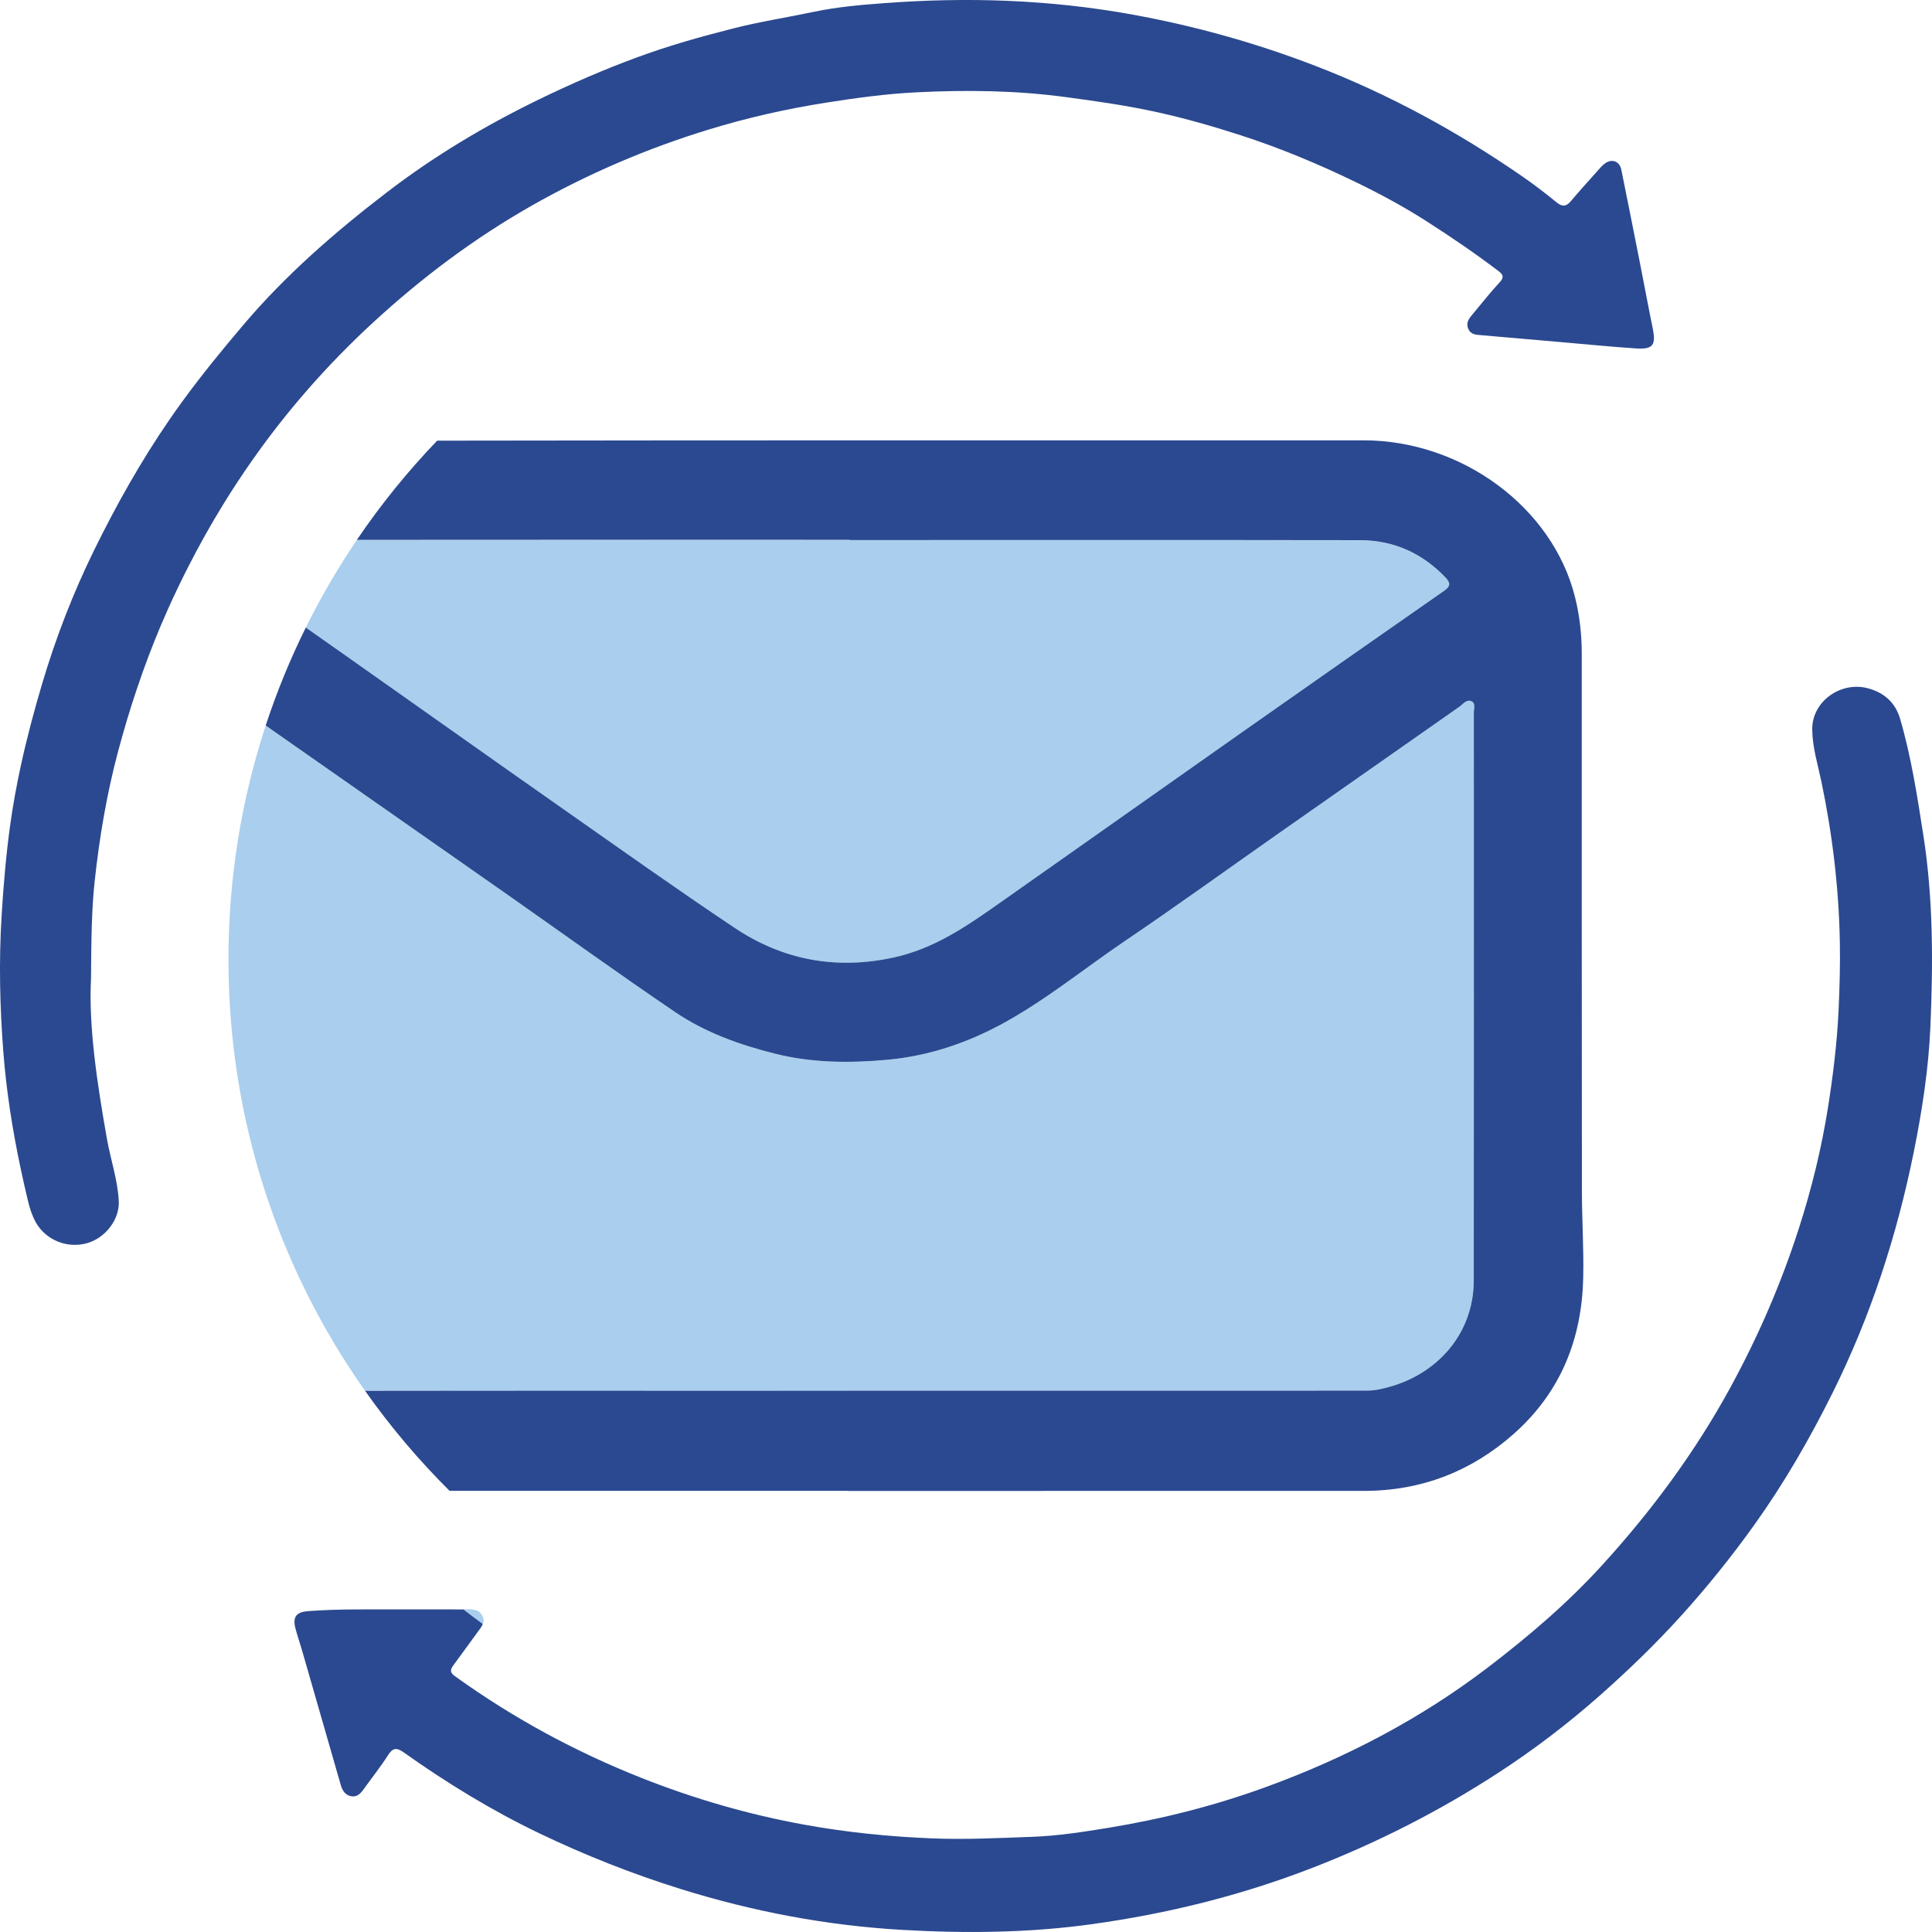 <svg width="109" height="109" viewBox="0 0 109 109" fill="none" xmlns="http://www.w3.org/2000/svg">
<g clip-path="url(#clip0_1447_1448)">
<path d="M27.241 91.616C26.875 91.35 26.512 91.078 26.154 90.8H26.325C26.675 90.8 27.033 90.795 27.215 91.181C27.293 91.345 27.288 91.487 27.241 91.616Z" fill="#AACEED"/>
<path d="M81.468 33.341C77.654 35.997 73.847 38.661 70.047 41.332C65.48 44.543 60.924 47.769 56.356 50.979C54.528 52.263 52.702 53.533 50.383 54.031C47.11 54.734 44.124 54.141 41.447 52.352C38.174 50.165 34.972 47.886 31.752 45.63C28.313 43.221 24.892 40.791 21.46 38.373C20.058 37.385 18.658 36.393 17.252 35.409C18.101 33.691 19.066 32.039 20.133 30.463C29.405 30.453 38.677 30.459 47.95 30.459V30.474C57.544 30.474 67.138 30.467 76.731 30.481C78.67 30.484 80.267 31.24 81.552 32.585C81.849 32.894 81.84 33.083 81.468 33.341Z" fill="#AACEED"/>
<path d="M83.152 40.21C83.155 50.892 83.158 61.574 83.147 72.255C83.144 75.342 80.923 77.824 77.674 78.411C77.341 78.472 76.989 78.459 76.646 78.459C67.051 78.461 57.456 78.461 47.861 78.461V78.465C38.773 78.465 29.685 78.455 20.597 78.469C15.741 71.588 12.889 63.193 12.889 54.131C12.889 49.523 13.627 45.086 14.991 40.934C15.432 41.242 15.871 41.55 16.311 41.859C20.338 44.676 24.368 47.491 28.394 50.312C31.632 52.581 34.834 54.897 38.112 57.116C39.787 58.25 41.711 58.945 43.728 59.452C45.835 59.98 47.971 59.985 50.085 59.791C52.378 59.58 54.55 58.852 56.553 57.759C59.013 56.419 61.15 54.661 63.444 53.107C66.37 51.127 69.23 49.061 72.119 47.034C75.52 44.649 78.921 42.264 82.327 39.882C82.536 39.735 82.737 39.442 83.017 39.565C83.269 39.673 83.151 39.987 83.152 40.21Z" fill="#AACEED"/>
<path d="M89.323 72.067C89.251 75.475 88.097 78.513 85.392 80.906C83.044 82.984 80.233 84.113 76.949 84.114C67.239 84.116 57.529 84.115 47.817 84.115V84.11C40.334 84.11 32.848 84.111 25.364 84.109H25.363C23.616 82.374 22.02 80.486 20.597 78.468C29.685 78.454 38.773 78.464 47.861 78.464V78.46C57.455 78.46 67.051 78.46 76.645 78.458C76.988 78.458 77.341 78.471 77.674 78.41C80.923 77.822 83.144 75.34 83.147 72.254C83.158 61.572 83.153 50.89 83.151 40.209C83.15 39.986 83.268 39.672 83.017 39.562C82.735 39.44 82.536 39.733 82.326 39.88C78.921 42.262 75.519 44.645 72.118 47.032C69.228 49.059 66.37 51.125 63.444 53.105C61.149 54.66 59.013 56.416 56.553 57.757C54.549 58.849 52.377 59.578 50.084 59.789C47.97 59.983 45.834 59.977 43.728 59.449C41.712 58.943 39.787 58.248 38.111 57.114C34.835 54.894 31.632 52.579 28.394 50.31C24.369 47.489 20.338 44.674 16.311 41.857C15.87 41.548 15.43 41.24 14.99 40.932C15.616 39.027 16.374 37.181 17.253 35.406C18.658 36.39 20.059 37.382 21.461 38.37C24.892 40.789 28.315 43.217 31.753 45.626C34.971 47.883 38.175 50.162 41.448 52.349C44.126 54.138 47.111 54.732 50.384 54.028C52.703 53.53 54.528 52.26 56.356 50.975C60.925 47.766 65.479 44.54 70.048 41.329C73.848 38.658 77.655 35.994 81.468 33.338C81.841 33.08 81.849 32.892 81.552 32.581C80.268 31.237 78.672 30.48 76.732 30.476C67.138 30.461 57.545 30.47 47.95 30.47V30.455C38.679 30.455 29.407 30.449 20.134 30.459C21.484 28.465 23.001 26.592 24.664 24.861C42.08 24.833 59.496 24.846 76.913 24.842C82.488 24.841 87.59 28.634 88.856 33.671C89.124 34.738 89.24 35.805 89.24 36.894C89.239 46.979 89.238 57.067 89.248 67.152C89.25 68.792 89.357 70.429 89.323 72.067Z" fill="#2B4990"/>
<path d="M92.298 19.657C90.977 19.572 89.658 19.439 88.339 19.325C87.184 19.226 86.029 19.124 84.876 19.024H84.875C84.438 18.986 84.004 18.948 83.568 18.91C83.277 18.885 82.979 18.886 82.836 18.55C82.698 18.226 82.859 17.993 83.053 17.763C83.093 17.716 83.133 17.668 83.172 17.62C83.644 17.053 84.101 16.473 84.602 15.935C84.87 15.648 84.81 15.498 84.543 15.294C83.241 14.302 81.887 13.384 80.511 12.501C79.211 11.664 77.85 10.933 76.46 10.26C74.364 9.246 72.222 8.351 70.003 7.634C68.463 7.135 66.908 6.689 65.332 6.34C63.614 5.958 61.869 5.711 60.123 5.477C57.317 5.099 54.501 5.068 51.688 5.209C49.988 5.294 48.293 5.527 46.606 5.792C44.359 6.145 42.149 6.645 39.977 7.311C36.508 8.374 33.191 9.794 30.034 11.582C26.763 13.436 23.786 15.671 21.02 18.222C19.725 19.418 18.5 20.673 17.351 21.99C16.246 23.254 15.211 24.574 14.244 25.95C13.661 26.779 13.105 27.625 12.576 28.487C11.882 29.618 11.233 30.776 10.629 31.961C10.215 32.77 9.822 33.591 9.45 34.425C8.932 35.584 8.465 36.757 8.041 37.945C7.92 38.283 7.803 38.623 7.69 38.964C7.312 40.091 6.973 41.231 6.665 42.383C6.024 44.787 5.609 47.234 5.342 49.713C5.164 51.365 5.153 53.011 5.135 55.204C4.995 57.899 5.472 61.077 6.032 64.246C6.239 65.425 6.641 66.56 6.701 67.771C6.753 68.808 5.934 69.86 4.887 70.145C3.766 70.451 2.569 69.943 2.022 68.965C1.807 68.58 1.677 68.164 1.575 67.739C1.427 67.126 1.289 66.511 1.159 65.896C0.702 63.737 0.359 61.556 0.189 59.362C-0.009 56.817 -0.067 54.253 0.089 51.687C0.195 49.944 0.343 48.208 0.583 46.487C0.739 45.375 0.941 44.272 1.18 43.177C1.516 41.63 1.925 40.098 2.376 38.579C3.142 35.999 4.11 33.49 5.295 31.07C6.552 28.508 7.945 26.026 9.564 23.67C9.795 23.333 10.031 23.001 10.272 22.67C11.366 21.166 12.542 19.73 13.748 18.309C16.138 15.493 18.906 13.091 21.818 10.857C24.474 8.818 27.343 7.1 30.363 5.631C32.196 4.738 34.062 3.926 35.971 3.225C37.742 2.573 39.559 2.062 41.392 1.598C42.893 1.217 44.416 0.983 45.926 0.665C47.227 0.391 48.553 0.277 49.867 0.179C52.166 0.006 54.48 -0.049 56.788 0.045C59.183 0.143 61.563 0.397 63.927 0.829C67.441 1.47 70.856 2.424 74.19 3.708C78.351 5.31 82.23 7.424 85.89 9.955C86.548 10.41 87.184 10.898 87.803 11.403C88.123 11.666 88.347 11.678 88.62 11.354C89.099 10.784 89.6 10.233 90.096 9.678C90.241 9.516 90.381 9.34 90.555 9.216C90.944 8.937 91.374 9.099 91.47 9.567C91.84 11.382 92.199 13.2 92.558 15.018C92.787 16.176 93 17.338 93.238 18.495C93.439 19.47 93.269 19.72 92.298 19.657Z" fill="#2B4990"/>
<path d="M108.909 57.942C108.807 60.292 108.447 62.631 107.981 64.949C107.025 69.694 105.544 74.255 103.386 78.592C102.097 81.182 100.652 83.689 98.97 86.038C97.693 87.821 96.318 89.534 94.838 91.168C93.395 92.762 91.854 94.249 90.253 95.663C88.458 97.25 86.547 98.707 84.532 100.018C81.231 102.166 77.743 103.942 74.071 105.369C70.035 106.938 65.865 107.968 61.586 108.561C58.045 109.052 54.476 109.085 50.922 108.882C46.668 108.64 42.495 107.85 38.415 106.578C35.668 105.721 33.002 104.668 30.413 103.425C27.739 102.141 25.209 100.595 22.79 98.876C22.39 98.593 22.17 98.586 21.892 99.024C21.472 99.682 20.983 100.294 20.528 100.929C20.352 101.176 20.153 101.4 19.819 101.342C19.475 101.282 19.315 101.017 19.224 100.702C18.492 98.153 17.759 95.605 17.025 93.057C16.909 92.656 16.768 92.261 16.665 91.856C16.5 91.214 16.728 90.945 17.384 90.896C19.126 90.766 20.871 90.805 22.615 90.799C23.795 90.799 24.975 90.797 26.154 90.8C26.512 91.078 26.875 91.35 27.241 91.616C27.185 91.776 27.064 91.918 26.957 92.064C26.495 92.695 26.041 93.331 25.575 93.957C25.39 94.206 25.381 94.361 25.671 94.57C28.932 96.918 32.435 98.818 36.171 100.299C39.154 101.483 42.224 102.371 45.374 102.944C47.748 103.376 50.146 103.619 52.569 103.717C54.463 103.795 56.346 103.699 58.23 103.63C59.676 103.578 61.116 103.355 62.55 103.119C65.59 102.621 68.563 101.865 71.452 100.81C75.933 99.173 80.127 96.984 83.93 94.085C86.229 92.33 88.427 90.456 90.38 88.314C93.167 85.256 95.614 81.958 97.605 78.315C99.189 75.418 100.493 72.407 101.499 69.272C102.215 67.041 102.773 64.763 103.138 62.443C103.423 60.631 103.645 58.818 103.73 56.98C103.788 55.708 103.824 54.438 103.801 53.168C103.746 50.112 103.385 47.09 102.76 44.096C102.557 43.126 102.254 42.175 102.243 41.155C102.226 39.572 103.851 38.418 105.395 38.834C106.31 39.081 106.936 39.648 107.202 40.556C107.829 42.706 108.168 44.914 108.512 47.121C109.073 50.714 109.065 54.331 108.909 57.942Z" fill="#2B4990"/>
<path d="M27.241 91.616C26.875 91.35 26.512 91.078 26.154 90.8H26.325C26.675 90.8 27.033 90.795 27.215 91.181C27.293 91.345 27.288 91.487 27.241 91.616Z" fill="#AACEED"/>
</g>
<defs>
<clipPath id="clip0_1447_1448">
<rect width="109" height="109" fill="white"/>
</clipPath>
</defs>
</svg>
